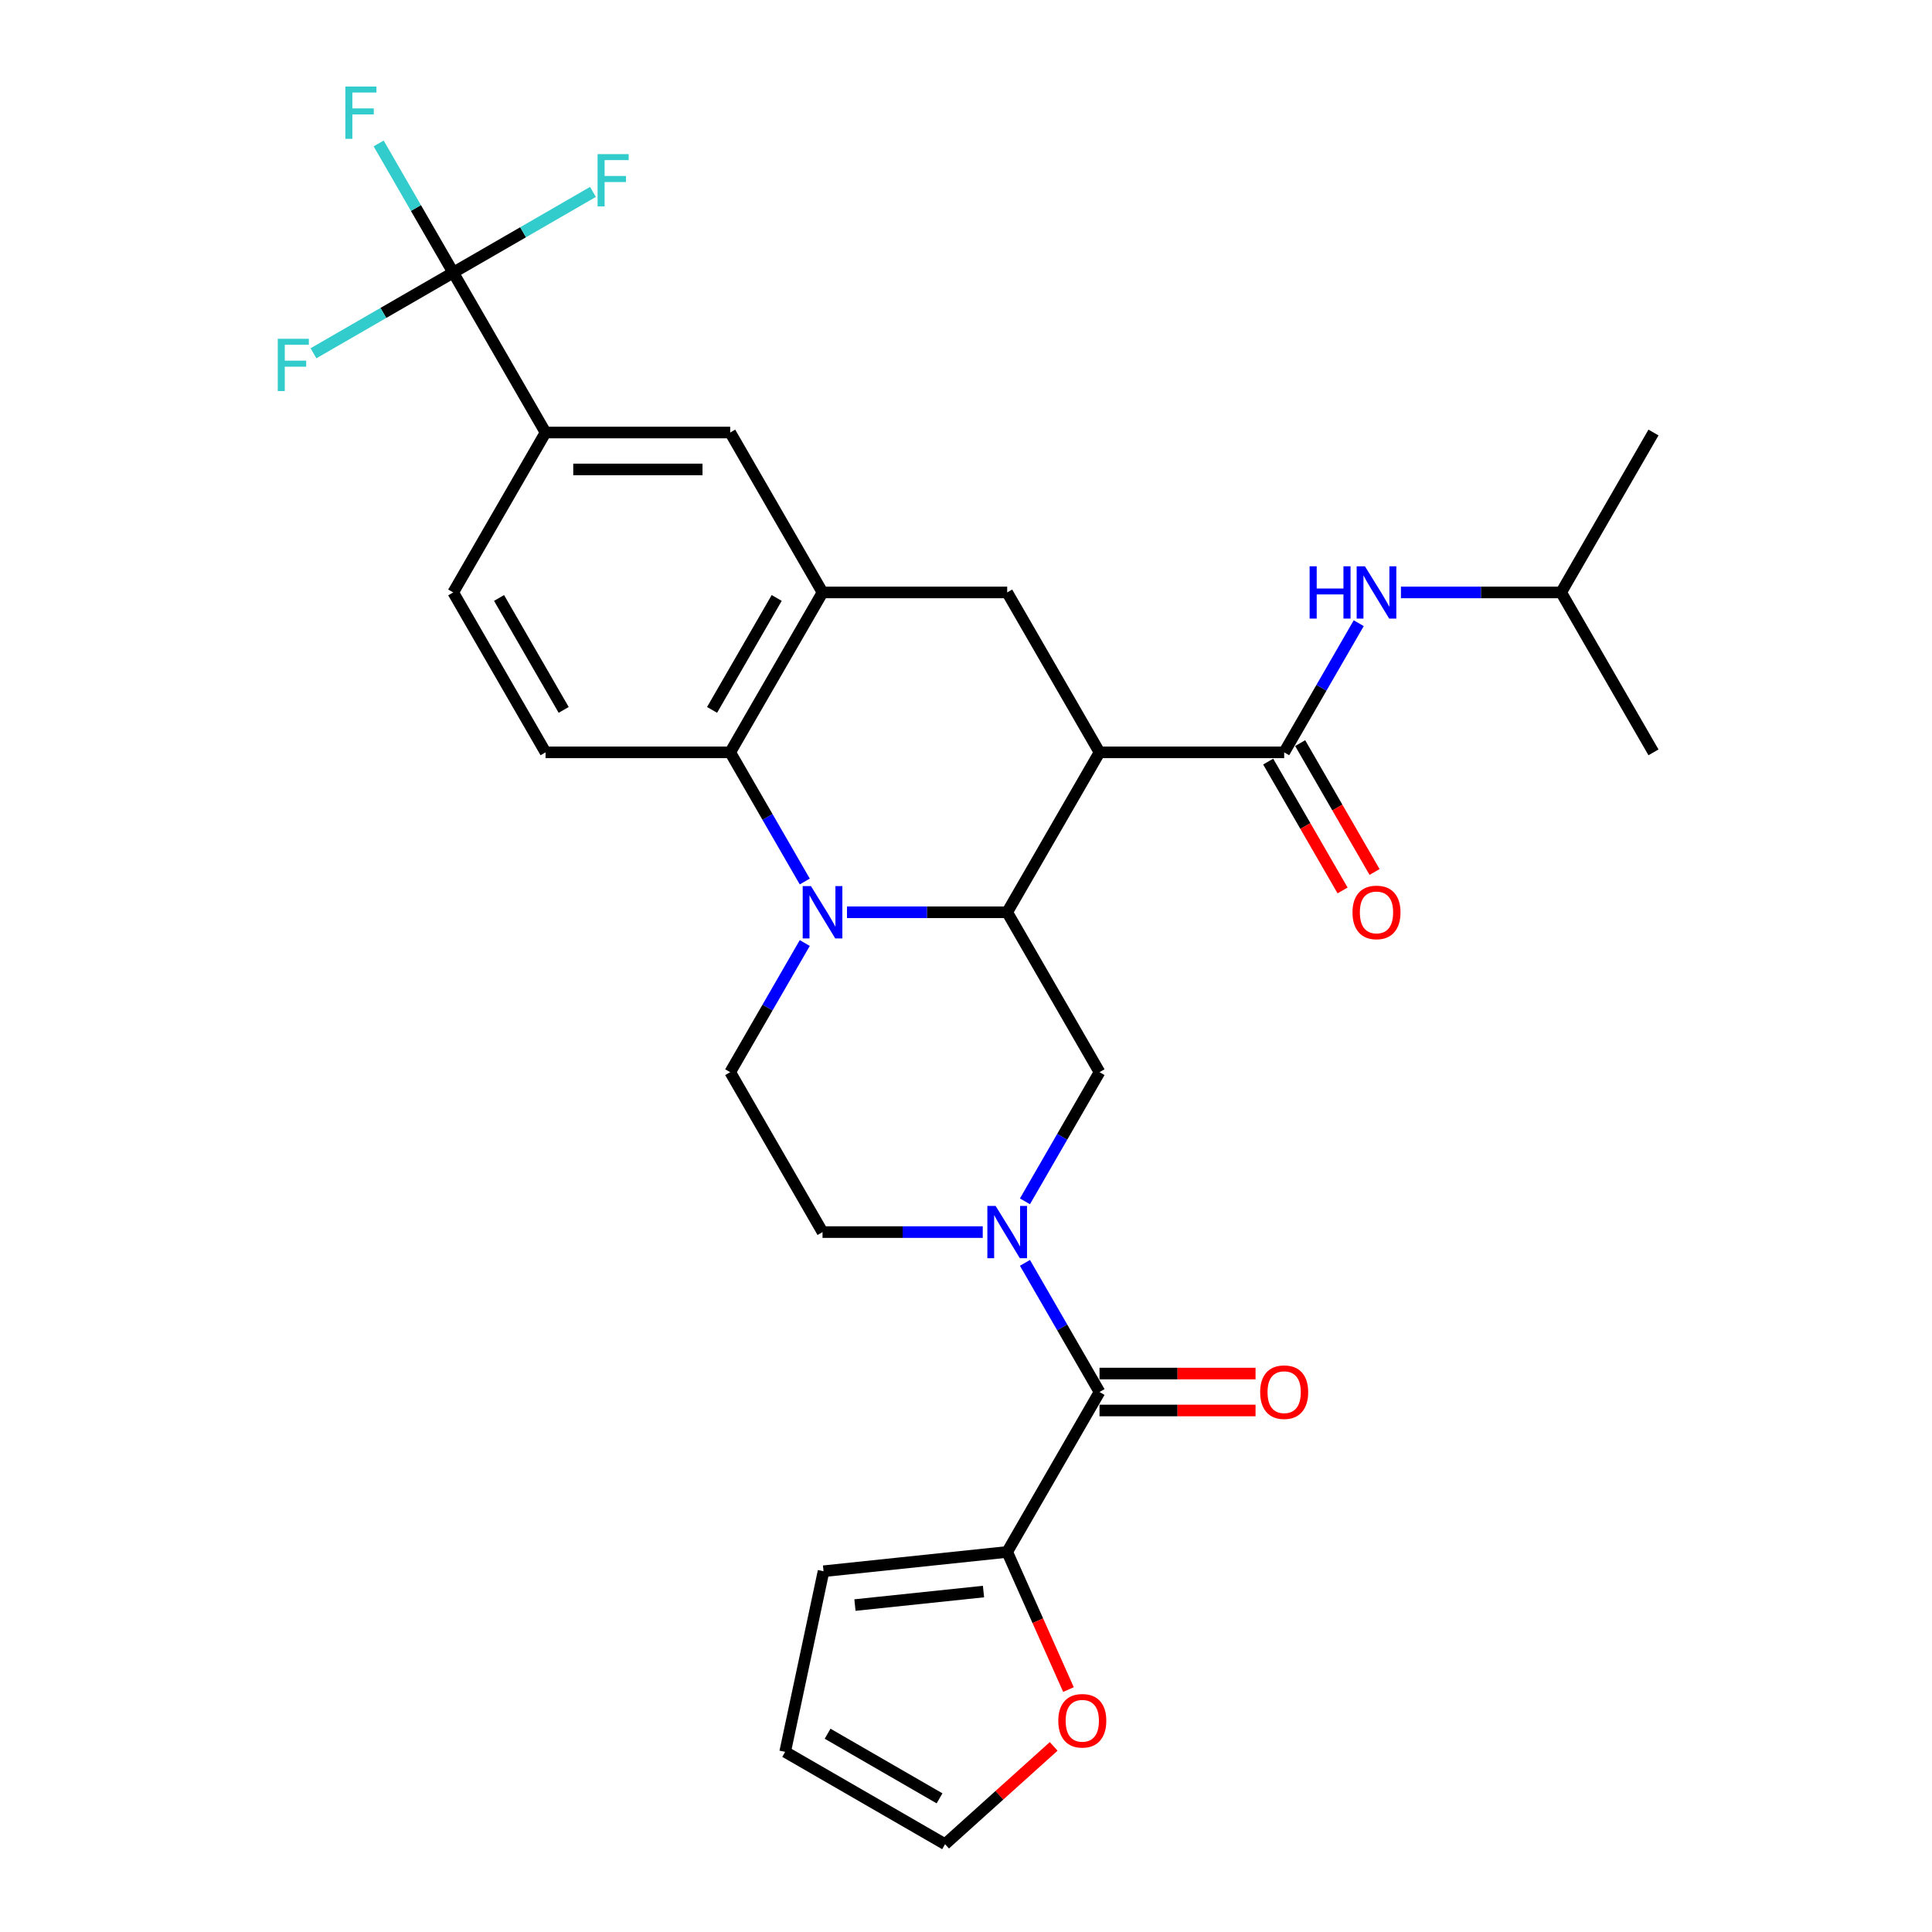 <?xml version='1.0' encoding='iso-8859-1'?>
<svg version='1.1' baseProfile='full'
              xmlns='http://www.w3.org/2000/svg'
                      xmlns:rdkit='http://www.rdkit.org/xml'
                      xmlns:xlink='http://www.w3.org/1999/xlink'
                  xml:space='preserve'
width='1000px' height='1000px' viewBox='0 0 1000 1000'>
<!-- END OF HEADER -->
<rect style='opacity:1.0;fill:#FFFFFF;stroke:none' width='1000' height='1000' x='0' y='0'> </rect>
<path class='bond-1' d='M 438.395,472.187 L 479.857,472.187' style='fill:none;fill-rule:evenodd;stroke:#0000FF;stroke-width:6px;stroke-linecap:butt;stroke-linejoin:miter;stroke-opacity:1' />
<path class='bond-1' d='M 479.857,472.187 L 521.318,472.187' style='fill:none;fill-rule:evenodd;stroke:#000000;stroke-width:6px;stroke-linecap:butt;stroke-linejoin:miter;stroke-opacity:1' />
<path class='bond-4' d='M 416.548,456.264 L 397.25,422.839' style='fill:none;fill-rule:evenodd;stroke:#0000FF;stroke-width:6px;stroke-linecap:butt;stroke-linejoin:miter;stroke-opacity:1' />
<path class='bond-4' d='M 397.25,422.839 L 377.952,389.415' style='fill:none;fill-rule:evenodd;stroke:#000000;stroke-width:6px;stroke-linecap:butt;stroke-linejoin:miter;stroke-opacity:1' />
<path class='bond-12' d='M 416.548,488.11 L 397.25,521.535' style='fill:none;fill-rule:evenodd;stroke:#0000FF;stroke-width:6px;stroke-linecap:butt;stroke-linejoin:miter;stroke-opacity:1' />
<path class='bond-12' d='M 397.25,521.535 L 377.952,554.96' style='fill:none;fill-rule:evenodd;stroke:#000000;stroke-width:6px;stroke-linecap:butt;stroke-linejoin:miter;stroke-opacity:1' />
<path class='bond-0' d='M 569.107,389.415 L 521.318,472.187' style='fill:none;fill-rule:evenodd;stroke:#000000;stroke-width:6px;stroke-linecap:butt;stroke-linejoin:miter;stroke-opacity:1' />
<path class='bond-3' d='M 569.107,389.415 L 664.685,389.415' style='fill:none;fill-rule:evenodd;stroke:#000000;stroke-width:6px;stroke-linecap:butt;stroke-linejoin:miter;stroke-opacity:1' />
<path class='bond-9' d='M 569.107,389.415 L 521.318,306.642' style='fill:none;fill-rule:evenodd;stroke:#000000;stroke-width:6px;stroke-linecap:butt;stroke-linejoin:miter;stroke-opacity:1' />
<path class='bond-7' d='M 521.318,472.187 L 569.107,554.96' style='fill:none;fill-rule:evenodd;stroke:#000000;stroke-width:6px;stroke-linecap:butt;stroke-linejoin:miter;stroke-opacity:1' />
<path class='bond-2' d='M 530.512,621.809 L 549.809,588.384' style='fill:none;fill-rule:evenodd;stroke:#0000FF;stroke-width:6px;stroke-linecap:butt;stroke-linejoin:miter;stroke-opacity:1' />
<path class='bond-2' d='M 549.809,588.384 L 569.107,554.96' style='fill:none;fill-rule:evenodd;stroke:#000000;stroke-width:6px;stroke-linecap:butt;stroke-linejoin:miter;stroke-opacity:1' />
<path class='bond-5' d='M 530.512,653.655 L 549.809,687.08' style='fill:none;fill-rule:evenodd;stroke:#0000FF;stroke-width:6px;stroke-linecap:butt;stroke-linejoin:miter;stroke-opacity:1' />
<path class='bond-5' d='M 549.809,687.08 L 569.107,720.505' style='fill:none;fill-rule:evenodd;stroke:#000000;stroke-width:6px;stroke-linecap:butt;stroke-linejoin:miter;stroke-opacity:1' />
<path class='bond-30' d='M 508.664,637.732 L 467.202,637.732' style='fill:none;fill-rule:evenodd;stroke:#0000FF;stroke-width:6px;stroke-linecap:butt;stroke-linejoin:miter;stroke-opacity:1' />
<path class='bond-30' d='M 467.202,637.732 L 425.741,637.732' style='fill:none;fill-rule:evenodd;stroke:#000000;stroke-width:6px;stroke-linecap:butt;stroke-linejoin:miter;stroke-opacity:1' />
<path class='bond-13' d='M 664.685,389.415 L 683.982,355.99' style='fill:none;fill-rule:evenodd;stroke:#000000;stroke-width:6px;stroke-linecap:butt;stroke-linejoin:miter;stroke-opacity:1' />
<path class='bond-13' d='M 683.982,355.99 L 703.28,322.565' style='fill:none;fill-rule:evenodd;stroke:#0000FF;stroke-width:6px;stroke-linecap:butt;stroke-linejoin:miter;stroke-opacity:1' />
<path class='bond-18' d='M 656.407,394.194 L 675.661,427.542' style='fill:none;fill-rule:evenodd;stroke:#000000;stroke-width:6px;stroke-linecap:butt;stroke-linejoin:miter;stroke-opacity:1' />
<path class='bond-18' d='M 675.661,427.542 L 694.915,460.89' style='fill:none;fill-rule:evenodd;stroke:#FF0000;stroke-width:6px;stroke-linecap:butt;stroke-linejoin:miter;stroke-opacity:1' />
<path class='bond-18' d='M 672.962,384.636 L 692.215,417.984' style='fill:none;fill-rule:evenodd;stroke:#000000;stroke-width:6px;stroke-linecap:butt;stroke-linejoin:miter;stroke-opacity:1' />
<path class='bond-18' d='M 692.215,417.984 L 711.469,451.332' style='fill:none;fill-rule:evenodd;stroke:#FF0000;stroke-width:6px;stroke-linecap:butt;stroke-linejoin:miter;stroke-opacity:1' />
<path class='bond-6' d='M 377.952,389.415 L 425.741,306.642' style='fill:none;fill-rule:evenodd;stroke:#000000;stroke-width:6px;stroke-linecap:butt;stroke-linejoin:miter;stroke-opacity:1' />
<path class='bond-6' d='M 368.566,367.441 L 402.018,309.5' style='fill:none;fill-rule:evenodd;stroke:#000000;stroke-width:6px;stroke-linecap:butt;stroke-linejoin:miter;stroke-opacity:1' />
<path class='bond-15' d='M 377.952,389.415 L 282.375,389.415' style='fill:none;fill-rule:evenodd;stroke:#000000;stroke-width:6px;stroke-linecap:butt;stroke-linejoin:miter;stroke-opacity:1' />
<path class='bond-10' d='M 569.107,720.505 L 521.318,803.277' style='fill:none;fill-rule:evenodd;stroke:#000000;stroke-width:6px;stroke-linecap:butt;stroke-linejoin:miter;stroke-opacity:1' />
<path class='bond-19' d='M 569.107,730.063 L 609.489,730.063' style='fill:none;fill-rule:evenodd;stroke:#000000;stroke-width:6px;stroke-linecap:butt;stroke-linejoin:miter;stroke-opacity:1' />
<path class='bond-19' d='M 609.489,730.063 L 649.87,730.063' style='fill:none;fill-rule:evenodd;stroke:#FF0000;stroke-width:6px;stroke-linecap:butt;stroke-linejoin:miter;stroke-opacity:1' />
<path class='bond-19' d='M 569.107,710.947 L 609.489,710.947' style='fill:none;fill-rule:evenodd;stroke:#000000;stroke-width:6px;stroke-linecap:butt;stroke-linejoin:miter;stroke-opacity:1' />
<path class='bond-19' d='M 609.489,710.947 L 649.87,710.947' style='fill:none;fill-rule:evenodd;stroke:#FF0000;stroke-width:6px;stroke-linecap:butt;stroke-linejoin:miter;stroke-opacity:1' />
<path class='bond-14' d='M 425.741,306.642 L 377.952,223.87' style='fill:none;fill-rule:evenodd;stroke:#000000;stroke-width:6px;stroke-linecap:butt;stroke-linejoin:miter;stroke-opacity:1' />
<path class='bond-31' d='M 425.741,306.642 L 521.318,306.642' style='fill:none;fill-rule:evenodd;stroke:#000000;stroke-width:6px;stroke-linecap:butt;stroke-linejoin:miter;stroke-opacity:1' />
<path class='bond-8' d='M 234.586,141.097 L 282.375,223.87' style='fill:none;fill-rule:evenodd;stroke:#000000;stroke-width:6px;stroke-linecap:butt;stroke-linejoin:miter;stroke-opacity:1' />
<path class='bond-24' d='M 234.586,141.097 L 215.288,107.673' style='fill:none;fill-rule:evenodd;stroke:#000000;stroke-width:6px;stroke-linecap:butt;stroke-linejoin:miter;stroke-opacity:1' />
<path class='bond-24' d='M 215.288,107.673 L 195.991,74.248' style='fill:none;fill-rule:evenodd;stroke:#33CCCC;stroke-width:6px;stroke-linecap:butt;stroke-linejoin:miter;stroke-opacity:1' />
<path class='bond-25' d='M 234.586,141.097 L 270.754,120.216' style='fill:none;fill-rule:evenodd;stroke:#000000;stroke-width:6px;stroke-linecap:butt;stroke-linejoin:miter;stroke-opacity:1' />
<path class='bond-25' d='M 270.754,120.216 L 306.921,99.334' style='fill:none;fill-rule:evenodd;stroke:#33CCCC;stroke-width:6px;stroke-linecap:butt;stroke-linejoin:miter;stroke-opacity:1' />
<path class='bond-26' d='M 234.586,141.097 L 198.418,161.979' style='fill:none;fill-rule:evenodd;stroke:#000000;stroke-width:6px;stroke-linecap:butt;stroke-linejoin:miter;stroke-opacity:1' />
<path class='bond-26' d='M 198.418,161.979 L 162.251,182.86' style='fill:none;fill-rule:evenodd;stroke:#33CCCC;stroke-width:6px;stroke-linecap:butt;stroke-linejoin:miter;stroke-opacity:1' />
<path class='bond-17' d='M 521.318,803.277 L 537.177,838.896' style='fill:none;fill-rule:evenodd;stroke:#000000;stroke-width:6px;stroke-linecap:butt;stroke-linejoin:miter;stroke-opacity:1' />
<path class='bond-17' d='M 537.177,838.896 L 553.036,874.516' style='fill:none;fill-rule:evenodd;stroke:#FF0000;stroke-width:6px;stroke-linecap:butt;stroke-linejoin:miter;stroke-opacity:1' />
<path class='bond-20' d='M 521.318,803.277 L 426.265,813.268' style='fill:none;fill-rule:evenodd;stroke:#000000;stroke-width:6px;stroke-linecap:butt;stroke-linejoin:miter;stroke-opacity:1' />
<path class='bond-20' d='M 509.058,823.787 L 442.521,830.78' style='fill:none;fill-rule:evenodd;stroke:#000000;stroke-width:6px;stroke-linecap:butt;stroke-linejoin:miter;stroke-opacity:1' />
<path class='bond-11' d='M 282.375,223.87 L 377.952,223.87' style='fill:none;fill-rule:evenodd;stroke:#000000;stroke-width:6px;stroke-linecap:butt;stroke-linejoin:miter;stroke-opacity:1' />
<path class='bond-11' d='M 296.711,242.985 L 363.616,242.985' style='fill:none;fill-rule:evenodd;stroke:#000000;stroke-width:6px;stroke-linecap:butt;stroke-linejoin:miter;stroke-opacity:1' />
<path class='bond-32' d='M 282.375,223.87 L 234.586,306.642' style='fill:none;fill-rule:evenodd;stroke:#000000;stroke-width:6px;stroke-linecap:butt;stroke-linejoin:miter;stroke-opacity:1' />
<path class='bond-16' d='M 377.952,554.96 L 425.741,637.732' style='fill:none;fill-rule:evenodd;stroke:#000000;stroke-width:6px;stroke-linecap:butt;stroke-linejoin:miter;stroke-opacity:1' />
<path class='bond-27' d='M 725.128,306.642 L 766.589,306.642' style='fill:none;fill-rule:evenodd;stroke:#0000FF;stroke-width:6px;stroke-linecap:butt;stroke-linejoin:miter;stroke-opacity:1' />
<path class='bond-27' d='M 766.589,306.642 L 808.051,306.642' style='fill:none;fill-rule:evenodd;stroke:#000000;stroke-width:6px;stroke-linecap:butt;stroke-linejoin:miter;stroke-opacity:1' />
<path class='bond-21' d='M 282.375,389.415 L 234.586,306.642' style='fill:none;fill-rule:evenodd;stroke:#000000;stroke-width:6px;stroke-linecap:butt;stroke-linejoin:miter;stroke-opacity:1' />
<path class='bond-21' d='M 291.761,367.441 L 258.309,309.5' style='fill:none;fill-rule:evenodd;stroke:#000000;stroke-width:6px;stroke-linecap:butt;stroke-linejoin:miter;stroke-opacity:1' />
<path class='bond-22' d='M 545.379,903.931 L 517.272,929.238' style='fill:none;fill-rule:evenodd;stroke:#FF0000;stroke-width:6px;stroke-linecap:butt;stroke-linejoin:miter;stroke-opacity:1' />
<path class='bond-22' d='M 517.272,929.238 L 489.165,954.545' style='fill:none;fill-rule:evenodd;stroke:#000000;stroke-width:6px;stroke-linecap:butt;stroke-linejoin:miter;stroke-opacity:1' />
<path class='bond-23' d='M 426.265,813.268 L 406.393,906.757' style='fill:none;fill-rule:evenodd;stroke:#000000;stroke-width:6px;stroke-linecap:butt;stroke-linejoin:miter;stroke-opacity:1' />
<path class='bond-33' d='M 489.165,954.545 L 406.393,906.757' style='fill:none;fill-rule:evenodd;stroke:#000000;stroke-width:6px;stroke-linecap:butt;stroke-linejoin:miter;stroke-opacity:1' />
<path class='bond-33' d='M 486.307,930.823 L 428.366,897.371' style='fill:none;fill-rule:evenodd;stroke:#000000;stroke-width:6px;stroke-linecap:butt;stroke-linejoin:miter;stroke-opacity:1' />
<path class='bond-28' d='M 808.051,306.642 L 855.84,223.87' style='fill:none;fill-rule:evenodd;stroke:#000000;stroke-width:6px;stroke-linecap:butt;stroke-linejoin:miter;stroke-opacity:1' />
<path class='bond-29' d='M 808.051,306.642 L 855.84,389.415' style='fill:none;fill-rule:evenodd;stroke:#000000;stroke-width:6px;stroke-linecap:butt;stroke-linejoin:miter;stroke-opacity:1' />
<path  class='atom-0' d='M 419.758 458.653
L 428.627 472.99
Q 429.507 474.405, 430.921 476.966
Q 432.336 479.528, 432.412 479.681
L 432.412 458.653
L 436.006 458.653
L 436.006 485.721
L 432.298 485.721
L 422.778 470.046
Q 421.669 468.211, 420.484 466.109
Q 419.337 464.006, 418.993 463.356
L 418.993 485.721
L 415.476 485.721
L 415.476 458.653
L 419.758 458.653
' fill='#0000FF'/>
<path  class='atom-3' d='M 515.335 624.199
L 524.205 638.535
Q 525.084 639.95, 526.499 642.511
Q 527.913 645.073, 527.99 645.226
L 527.99 624.199
L 531.583 624.199
L 531.583 651.266
L 527.875 651.266
L 518.356 635.591
Q 517.247 633.756, 516.062 631.654
Q 514.915 629.551, 514.571 628.901
L 514.571 651.266
L 511.053 651.266
L 511.053 624.199
L 515.335 624.199
' fill='#0000FF'/>
<path  class='atom-14' d='M 677.855 293.108
L 681.525 293.108
L 681.525 304.616
L 695.365 304.616
L 695.365 293.108
L 699.035 293.108
L 699.035 320.176
L 695.365 320.176
L 695.365 307.674
L 681.525 307.674
L 681.525 320.176
L 677.855 320.176
L 677.855 293.108
' fill='#0000FF'/>
<path  class='atom-14' d='M 706.49 293.108
L 715.36 307.445
Q 716.239 308.86, 717.654 311.421
Q 719.068 313.983, 719.145 314.136
L 719.145 293.108
L 722.738 293.108
L 722.738 320.176
L 719.03 320.176
L 709.51 304.501
Q 708.402 302.666, 707.217 300.564
Q 706.07 298.461, 705.726 297.811
L 705.726 320.176
L 702.208 320.176
L 702.208 293.108
L 706.49 293.108
' fill='#0000FF'/>
<path  class='atom-18' d='M 547.768 890.668
Q 547.768 884.169, 550.98 880.537
Q 554.191 876.905, 560.193 876.905
Q 566.196 876.905, 569.407 880.537
Q 572.618 884.169, 572.618 890.668
Q 572.618 897.244, 569.369 900.99
Q 566.119 904.699, 560.193 904.699
Q 554.229 904.699, 550.98 900.99
Q 547.768 897.282, 547.768 890.668
M 560.193 901.64
Q 564.322 901.64, 566.54 898.888
Q 568.795 896.097, 568.795 890.668
Q 568.795 885.354, 566.54 882.678
Q 564.322 879.963, 560.193 879.963
Q 556.064 879.963, 553.809 882.64
Q 551.591 885.316, 551.591 890.668
Q 551.591 896.135, 553.809 898.888
Q 556.064 901.64, 560.193 901.64
' fill='#FF0000'/>
<path  class='atom-19' d='M 700.048 472.264
Q 700.048 465.764, 703.26 462.133
Q 706.471 458.501, 712.473 458.501
Q 718.476 458.501, 721.687 462.133
Q 724.898 465.764, 724.898 472.264
Q 724.898 478.839, 721.649 482.586
Q 718.399 486.294, 712.473 486.294
Q 706.509 486.294, 703.26 482.586
Q 700.048 478.878, 700.048 472.264
M 712.473 483.236
Q 716.602 483.236, 718.82 480.483
Q 721.075 477.693, 721.075 472.264
Q 721.075 466.95, 718.82 464.273
Q 716.602 461.559, 712.473 461.559
Q 708.344 461.559, 706.089 464.235
Q 703.871 466.911, 703.871 472.264
Q 703.871 477.731, 706.089 480.483
Q 708.344 483.236, 712.473 483.236
' fill='#FF0000'/>
<path  class='atom-20' d='M 652.26 720.581
Q 652.26 714.082, 655.471 710.45
Q 658.682 706.818, 664.685 706.818
Q 670.687 706.818, 673.898 710.45
Q 677.11 714.082, 677.11 720.581
Q 677.11 727.157, 673.86 730.904
Q 670.61 734.612, 664.685 734.612
Q 658.721 734.612, 655.471 730.904
Q 652.26 727.195, 652.26 720.581
M 664.685 731.554
Q 668.814 731.554, 671.031 728.801
Q 673.287 726.01, 673.287 720.581
Q 673.287 715.267, 671.031 712.591
Q 668.814 709.877, 664.685 709.877
Q 660.556 709.877, 658.3 712.553
Q 656.083 715.229, 656.083 720.581
Q 656.083 726.048, 658.3 728.801
Q 660.556 731.554, 664.685 731.554
' fill='#FF0000'/>
<path  class='atom-25' d='M 178.75 44.791
L 194.845 44.791
L 194.845 47.888
L 182.382 47.888
L 182.382 56.107
L 193.469 56.107
L 193.469 59.242
L 182.382 59.242
L 182.382 71.859
L 178.75 71.859
L 178.75 44.791
' fill='#33CCCC'/>
<path  class='atom-26' d='M 309.311 79.775
L 325.406 79.775
L 325.406 82.871
L 312.943 82.871
L 312.943 91.091
L 324.03 91.091
L 324.03 94.226
L 312.943 94.226
L 312.943 106.842
L 309.311 106.842
L 309.311 79.775
' fill='#33CCCC'/>
<path  class='atom-27' d='M 143.766 175.352
L 159.861 175.352
L 159.861 178.449
L 147.398 178.449
L 147.398 186.669
L 158.485 186.669
L 158.485 189.804
L 147.398 189.804
L 147.398 202.42
L 143.766 202.42
L 143.766 175.352
' fill='#33CCCC'/>
</svg>
